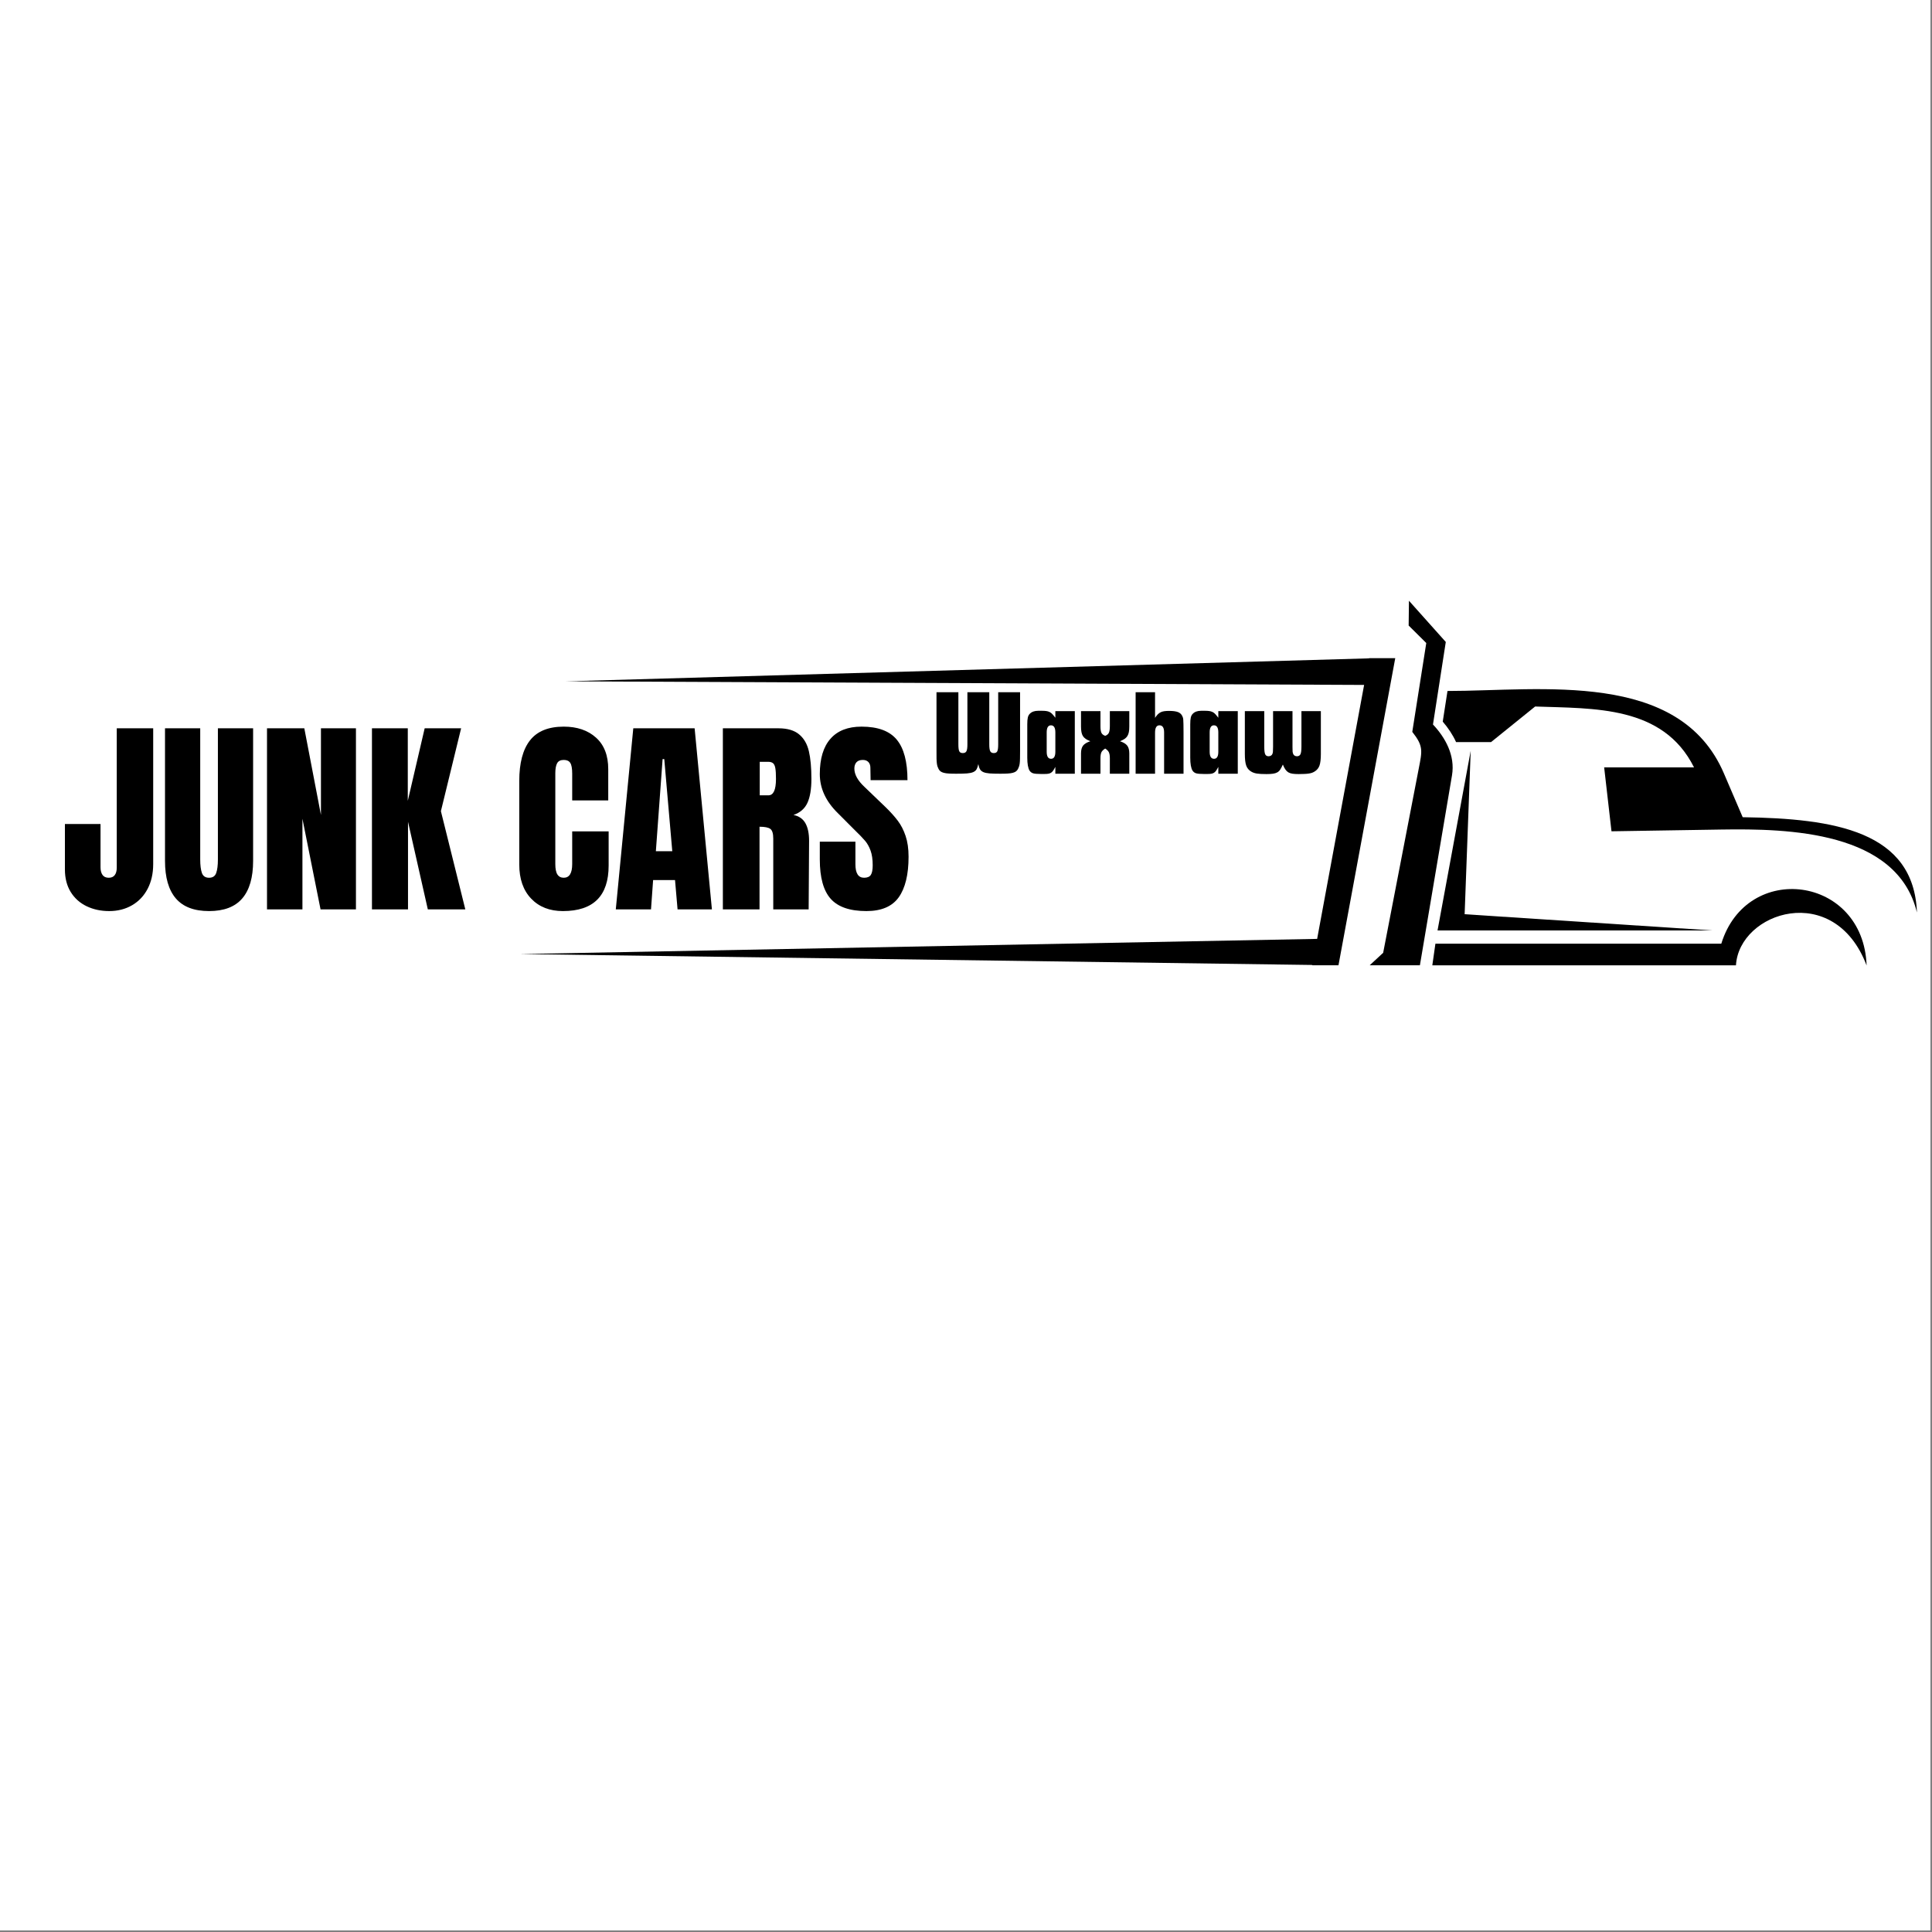 <svg version="1.0" preserveAspectRatio="xMidYMid meet" height="1111" viewBox="0 0 833.25 833.25" zoomAndPan="magnify" width="1111" xmlns:xlink="http://www.w3.org/1999/xlink" xmlns="http://www.w3.org/2000/svg"><rect x="0" y="0" width="833.25" height="833.25" fill="#808080" stroke="none"/><defs><g></g><clipPath id="dfa54344e3"><path clip-rule="nonzero" d="M 0 0 L 832.5 0 L 832.5 832.5 L 0 832.5 Z M 0 0"></path></clipPath><clipPath id="c2024bcc1b"><path clip-rule="nonzero" d="M 622 297 L 826.754 297 L 826.754 394 L 622 394 Z M 622 297"></path></clipPath><clipPath id="13b9a10552"><path clip-rule="nonzero" d="M 617 383 L 806 383 L 806 416.422 L 617 416.422 Z M 617 383"></path></clipPath><clipPath id="2845e8c1df"><path clip-rule="nonzero" d="M 590 259.062 L 627 259.062 L 627 416.422 L 590 416.422 Z M 590 259.062"></path></clipPath><clipPath id="1610be91ba"><path clip-rule="nonzero" d="M 224.297 283 L 602 283 L 602 416.422 L 224.297 416.422 Z M 224.297 283"></path></clipPath></defs><g clip-path="url(#dfa54344e3)"><path fill-rule="nonzero" fill-opacity="1" d="M 0 0 L 832.5 0 L 832.5 832.5 L 0 832.5 Z M 0 0" fill="#ffffff"></path><path fill-rule="nonzero" fill-opacity="1" d="M 0 0 L 832.5 0 L 832.5 832.5 L 0 832.5 Z M 0 0" fill="#ffffff"></path></g><g clip-path="url(#c2024bcc1b)"><path fill-rule="evenodd" fill-opacity="1" d="M 751.602 352.453 C 748.898 346.152 746.195 339.852 743.504 333.566 C 724.312 288.789 664.707 297.996 624.289 298.012 L 622.238 311.227 C 624.559 313.922 626.555 316.887 627.992 320.066 L 643.066 320.066 L 662.086 304.711 C 687.469 305.625 717.25 304.227 730.605 330.957 L 691.855 330.957 L 695.016 358.527 L 742.363 357.773 C 771.207 357.316 818.227 358.414 826.754 393.539 C 825.445 358.484 791.281 353.012 751.602 352.453 Z M 751.602 352.453" fill="#000000"></path></g><g clip-path="url(#13b9a10552)"><path fill-rule="evenodd" fill-opacity="1" d="M 742.379 406.996 L 619.078 406.996 L 617.742 416.336 L 748.699 416.336 C 750.039 393.285 791.109 379.742 805.047 416.391 C 803.664 377.629 753.383 371.23 742.379 406.996 Z M 742.379 406.996" fill="#000000"></path></g><g clip-path="url(#2845e8c1df)"><path fill-rule="evenodd" fill-opacity="1" d="M 618.027 312.469 C 620.531 296.285 621.043 293.051 623.551 276.871 L 607.664 259.094 L 607.535 269.785 L 615.137 277.328 L 609.102 315.645 C 613.996 321.82 613.371 323.844 611.891 331.484 C 606.781 357.973 601.656 384.445 596.543 410.934 L 590.723 416.32 L 612.387 416.32 L 626.227 334.422 C 627.691 325.77 623.277 318.043 618.027 312.469 Z M 618.027 312.469" fill="#000000"></path></g><g clip-path="url(#1610be91ba)"><path fill-rule="evenodd" fill-opacity="1" d="M 601.754 283.871 L 590.465 283.871 L 590.449 283.941 L 244.156 293.848 L 588.328 295.402 L 568.07 404.93 L 224.297 411.473 L 565.992 416.18 L 565.98 416.309 L 575.418 416.309 L 576.273 416.32 L 576.273 416.309 L 577.27 416.309 Z M 601.754 283.871" fill="#000000"></path></g><path fill-rule="evenodd" fill-opacity="1" d="M 619.992 401.297 L 738.551 401.297 L 631.68 394.297 L 634.297 323.801 Z M 619.992 401.297" fill="#000000"></path><g fill-opacity="1" fill="#000000"><g transform="translate(26.26, 392.203)"><g><path d="M 20.812 0.734 C 17.238 0.734 14 0.035 11.094 -1.359 C 8.188 -2.754 5.898 -4.801 4.234 -7.5 C 2.566 -10.195 1.734 -13.453 1.734 -17.266 L 1.734 -36.812 L 17.094 -36.812 L 17.094 -18.188 C 17.094 -16.789 17.379 -15.68 17.953 -14.859 C 18.523 -14.047 19.422 -13.641 20.641 -13.641 C 21.785 -13.641 22.645 -14.016 23.219 -14.766 C 23.801 -15.523 24.094 -16.602 24.094 -18 L 24.094 -78.094 L 39.812 -78.094 L 39.812 -19.547 C 39.812 -15.484 39.008 -11.922 37.406 -8.859 C 35.801 -5.797 33.555 -3.43 30.672 -1.766 C 27.797 -0.098 24.508 0.734 20.812 0.734 Z M 20.812 0.734"></path></g></g></g><g fill-opacity="1" fill="#000000"><g transform="translate(68.618, 392.203)"><g><path d="M 21.547 0.734 C 15.117 0.734 10.344 -1.082 7.219 -4.719 C 4.102 -8.363 2.547 -13.758 2.547 -20.906 L 2.547 -78.094 L 17.734 -78.094 L 17.734 -21.547 C 17.734 -19.055 17.973 -17.113 18.453 -15.719 C 18.941 -14.332 19.973 -13.641 21.547 -13.641 C 23.117 -13.641 24.145 -14.32 24.625 -15.688 C 25.113 -17.051 25.359 -19.004 25.359 -21.547 L 25.359 -78.094 L 40.547 -78.094 L 40.547 -20.906 C 40.547 -13.758 38.984 -8.363 35.859 -4.719 C 32.742 -1.082 27.973 0.734 21.547 0.734 Z M 21.547 0.734"></path></g></g></g><g fill-opacity="1" fill="#000000"><g transform="translate(111.702, 392.203)"><g><path d="M 3.453 0 L 3.453 -78.094 L 19.547 -78.094 L 26.719 -40.719 L 26.719 -78.094 L 41.812 -78.094 L 41.812 0 L 26.547 0 L 18.734 -39.094 L 18.734 0 Z M 3.453 0"></path></g></g></g><g fill-opacity="1" fill="#000000"><g transform="translate(156.968, 392.203)"><g><path d="M 3.453 0 L 3.453 -78.094 L 18.906 -78.094 L 18.906 -46.812 L 26.188 -78.094 L 41.906 -78.094 L 33.188 -42.359 L 43.719 0 L 27.547 0 L 19 -37.812 L 19 0 Z M 3.453 0"></path></g></g></g><g fill-opacity="1" fill="#000000"><g transform="translate(199.871, 392.203)"><g></g></g></g><g fill-opacity="1" fill="#000000"><g transform="translate(221.141, 392.203)"><g><path d="M 21.641 0.734 C 15.941 0.734 11.379 -1.051 7.953 -4.625 C 4.523 -8.207 2.812 -13.117 2.812 -19.359 L 2.812 -55.359 C 2.812 -63.117 4.359 -68.969 7.453 -72.906 C 10.547 -76.844 15.395 -78.812 22 -78.812 C 27.758 -78.812 32.395 -77.234 35.906 -74.078 C 39.426 -70.93 41.188 -66.391 41.188 -60.453 L 41.188 -47 L 25.641 -47 L 25.641 -58.547 C 25.641 -60.785 25.363 -62.328 24.812 -63.172 C 24.27 -64.023 23.332 -64.453 22 -64.453 C 20.602 -64.453 19.645 -63.969 19.125 -63 C 18.613 -62.031 18.359 -60.602 18.359 -58.719 L 18.359 -19.547 C 18.359 -17.484 18.66 -15.984 19.266 -15.047 C 19.879 -14.109 20.789 -13.641 22 -13.641 C 24.426 -13.641 25.641 -15.609 25.641 -19.547 L 25.641 -33.641 L 41.359 -33.641 L 41.359 -18.906 C 41.359 -5.812 34.785 0.734 21.641 0.734 Z M 21.641 0.734"></path></g></g></g><g fill-opacity="1" fill="#000000"><g transform="translate(264.226, 392.203)"><g><path d="M 1.359 0 L 8.906 -78.094 L 35.359 -78.094 L 42.812 0 L 28 0 L 26.906 -12.641 L 17.453 -12.641 L 16.547 0 Z M 18.641 -25.094 L 25.719 -25.094 L 22.266 -64.812 L 21.547 -64.812 Z M 18.641 -25.094"></path></g></g></g><g fill-opacity="1" fill="#000000"><g transform="translate(308.31, 392.203)"><g><path d="M 3.453 -78.094 L 27.453 -78.094 C 31.273 -78.094 34.227 -77.227 36.312 -75.5 C 38.406 -73.77 39.816 -71.344 40.547 -68.219 C 41.273 -65.102 41.641 -61.117 41.641 -56.266 C 41.641 -51.848 41.062 -48.395 39.906 -45.906 C 38.758 -43.426 36.758 -41.695 33.906 -40.719 C 36.27 -40.238 37.984 -39.055 39.047 -37.172 C 40.109 -35.297 40.641 -32.754 40.641 -29.547 L 40.453 0 L 25.188 0 L 25.188 -30.547 C 25.188 -32.723 24.758 -34.113 23.906 -34.719 C 23.062 -35.332 21.516 -35.641 19.266 -35.641 L 19.266 0 L 3.453 0 Z M 23.094 -49.188 C 25.27 -49.188 26.359 -51.547 26.359 -56.266 C 26.359 -58.328 26.266 -59.875 26.078 -60.906 C 25.898 -61.938 25.566 -62.648 25.078 -63.047 C 24.598 -63.441 23.906 -63.641 23 -63.641 L 19.359 -63.641 L 19.359 -49.188 Z M 23.094 -49.188"></path></g></g></g><g fill-opacity="1" fill="#000000"><g transform="translate(351.667, 392.203)"><g><path d="M 22 0.734 C 14.906 0.734 9.781 -1.02 6.625 -4.531 C 3.477 -8.051 1.906 -13.723 1.906 -21.547 L 1.906 -29.188 L 17.266 -29.188 L 17.266 -19.453 C 17.266 -15.578 18.508 -13.641 21 -13.641 C 22.395 -13.641 23.363 -14.047 23.906 -14.859 C 24.445 -15.68 24.719 -17.062 24.719 -19 C 24.719 -21.539 24.414 -23.645 23.812 -25.312 C 23.207 -26.977 22.438 -28.375 21.5 -29.5 C 20.562 -30.625 18.879 -32.363 16.453 -34.719 L 9.734 -41.453 C 4.516 -46.547 1.906 -52.18 1.906 -58.359 C 1.906 -65.023 3.438 -70.098 6.5 -73.578 C 9.562 -77.066 14.031 -78.812 19.906 -78.812 C 26.938 -78.812 31.992 -76.945 35.078 -73.219 C 38.172 -69.5 39.719 -63.664 39.719 -55.719 L 23.812 -55.719 L 23.719 -61.094 C 23.719 -62.125 23.43 -62.941 22.859 -63.547 C 22.285 -64.148 21.484 -64.453 20.453 -64.453 C 19.242 -64.453 18.332 -64.117 17.719 -63.453 C 17.113 -62.785 16.812 -61.875 16.812 -60.719 C 16.812 -58.176 18.27 -55.539 21.188 -52.812 L 30.266 -44.094 C 32.391 -42.031 34.148 -40.07 35.547 -38.219 C 36.941 -36.375 38.062 -34.191 38.906 -31.672 C 39.758 -29.16 40.188 -26.176 40.188 -22.719 C 40.188 -15.031 38.773 -9.195 35.953 -5.219 C 33.129 -1.25 28.477 0.734 22 0.734 Z M 22 0.734"></path></g></g></g><g fill-opacity="1" fill="#000000"><g transform="translate(402.213, 333.696)"><g><path d="M 1.688 -35.156 L 11.125 -35.156 L 11.125 -12.656 C 11.125 -11.176 11.254 -10.18 11.516 -9.672 C 11.773 -9.16 12.273 -8.906 13.016 -8.906 C 13.785 -8.906 14.312 -9.164 14.594 -9.688 C 14.875 -10.219 15.016 -11.188 15.016 -12.594 L 15.016 -35.156 L 24.453 -35.156 L 24.453 -12.594 C 24.453 -11.188 24.594 -10.219 24.875 -9.688 C 25.156 -9.164 25.664 -8.906 26.406 -8.906 C 27.145 -8.906 27.645 -9.16 27.906 -9.672 C 28.164 -10.18 28.297 -11.176 28.297 -12.656 L 28.297 -35.156 L 37.734 -35.156 L 37.734 -9.641 C 37.734 -8.379 37.723 -7.332 37.703 -6.5 C 37.691 -5.676 37.648 -4.992 37.578 -4.453 C 37.504 -3.91 37.406 -3.461 37.281 -3.109 C 37.164 -2.754 37.02 -2.406 36.844 -2.062 C 36.625 -1.633 36.336 -1.285 35.984 -1.016 C 35.641 -0.754 35.176 -0.547 34.594 -0.391 C 34.02 -0.234 33.289 -0.129 32.406 -0.078 C 31.531 -0.023 30.461 0 29.203 0 C 27.305 0 25.773 -0.039 24.609 -0.125 C 23.453 -0.219 22.539 -0.41 21.875 -0.703 C 21.207 -1.004 20.723 -1.426 20.422 -1.969 C 20.117 -2.52 19.883 -3.25 19.719 -4.156 C 19.539 -3.25 19.301 -2.52 19 -1.969 C 18.695 -1.426 18.211 -1.004 17.547 -0.703 C 16.879 -0.41 15.969 -0.219 14.812 -0.125 C 13.656 -0.039 12.109 0 10.172 0 C 8.91 0 7.848 -0.023 6.984 -0.078 C 6.117 -0.129 5.395 -0.234 4.812 -0.391 C 4.238 -0.547 3.773 -0.754 3.422 -1.016 C 3.078 -1.285 2.797 -1.633 2.578 -2.062 C 2.398 -2.406 2.25 -2.754 2.125 -3.109 C 2.008 -3.461 1.914 -3.91 1.844 -4.453 C 1.77 -4.992 1.723 -5.676 1.703 -6.5 C 1.691 -7.332 1.688 -8.379 1.688 -9.641 Z M 1.688 -35.156"></path></g></g></g><g fill-opacity="1" fill="#000000"><g transform="translate(441.677, 333.696)"><g><path d="M 7.172 0.109 C 5.66 0.109 4.578 0.016 3.922 -0.172 C 3.273 -0.367 2.758 -0.75 2.375 -1.312 C 2.051 -1.812 1.801 -2.551 1.625 -3.531 C 1.457 -4.508 1.375 -5.633 1.375 -6.906 L 1.375 -21.297 C 1.375 -22.586 1.453 -23.566 1.609 -24.234 C 1.766 -24.91 2.055 -25.457 2.484 -25.875 C 3.316 -26.719 4.508 -27.141 6.062 -27.141 L 7.859 -27.141 C 8.523 -27.141 9.094 -27.102 9.562 -27.031 C 10.039 -26.969 10.461 -26.852 10.828 -26.688 C 11.203 -26.531 11.547 -26.312 11.859 -26.031 C 12.172 -25.75 12.504 -25.379 12.859 -24.922 L 13.484 -24.141 L 13.484 -26.984 L 21.875 -26.984 L 21.875 0 L 13.484 0 L 13.484 -2.953 C 13.141 -2.285 12.828 -1.75 12.547 -1.344 C 12.266 -0.938 11.957 -0.629 11.625 -0.422 C 11.289 -0.211 10.91 -0.07 10.484 0 C 10.066 0.07 9.523 0.109 8.859 0.109 Z M 13.484 -17.812 C 13.484 -19.852 12.852 -20.875 11.594 -20.875 C 10.363 -20.875 9.75 -19.852 9.75 -17.812 L 9.75 -9.484 C 9.75 -7.453 10.379 -6.438 11.641 -6.438 C 12.867 -6.438 13.484 -7.453 13.484 -9.484 Z M 13.484 -17.812"></path></g></g></g><g fill-opacity="1" fill="#000000"><g transform="translate(465.071, 333.696)"><g><path d="M 1.156 -8.75 C 1.156 -10.227 1.453 -11.352 2.047 -12.125 C 2.648 -12.895 3.691 -13.523 5.172 -14.016 C 4.359 -14.336 3.695 -14.672 3.188 -15.016 C 2.676 -15.367 2.27 -15.781 1.969 -16.25 C 1.676 -16.727 1.469 -17.301 1.344 -17.969 C 1.219 -18.633 1.156 -19.441 1.156 -20.391 L 1.156 -26.984 L 9.547 -26.984 L 9.547 -20.547 C 9.547 -19.211 9.68 -18.25 9.953 -17.656 C 10.234 -17.062 10.781 -16.625 11.594 -16.344 C 12.363 -16.625 12.891 -17.062 13.172 -17.656 C 13.453 -18.25 13.594 -19.211 13.594 -20.547 L 13.594 -26.984 L 21.984 -26.984 L 21.984 -20.391 C 21.984 -19.441 21.922 -18.633 21.797 -17.969 C 21.672 -17.301 21.457 -16.727 21.156 -16.25 C 20.863 -15.781 20.461 -15.367 19.953 -15.016 C 19.441 -14.672 18.781 -14.336 17.969 -14.016 C 19.445 -13.523 20.484 -12.895 21.078 -12.125 C 21.68 -11.352 21.984 -10.227 21.984 -8.75 L 21.984 0 L 13.594 0 L 13.594 -6.641 C 13.594 -7.797 13.453 -8.664 13.172 -9.25 C 12.891 -9.832 12.363 -10.367 11.594 -10.859 C 10.781 -10.367 10.234 -9.832 9.953 -9.25 C 9.68 -8.664 9.547 -7.797 9.547 -6.641 L 9.547 0 L 1.156 0 Z M 1.156 -8.75"></path></g></g></g><g fill-opacity="1" fill="#000000"><g transform="translate(488.254, 333.696)"><g><path d="M 1.531 -35.156 L 9.906 -35.156 L 9.906 -24.078 C 10.258 -24.641 10.617 -25.113 10.984 -25.5 C 11.359 -25.895 11.77 -26.211 12.219 -26.453 C 12.676 -26.703 13.203 -26.867 13.797 -26.953 C 14.398 -27.047 15.109 -27.094 15.922 -27.094 C 17.609 -27.094 18.891 -26.926 19.766 -26.594 C 20.641 -26.258 21.27 -25.688 21.656 -24.875 C 21.758 -24.625 21.848 -24.398 21.922 -24.203 C 21.992 -24.016 22.047 -23.703 22.078 -23.266 C 22.117 -22.828 22.145 -22.191 22.156 -21.359 C 22.176 -20.535 22.188 -19.367 22.188 -17.859 L 22.188 0 L 13.812 0 L 13.812 -17.812 C 13.812 -19.852 13.145 -20.875 11.812 -20.875 C 10.539 -20.875 9.906 -19.816 9.906 -17.703 L 9.906 0 L 1.531 0 Z M 1.531 -35.156"></path></g></g></g><g fill-opacity="1" fill="#000000"><g transform="translate(511.964, 333.696)"><g><path d="M 7.172 0.109 C 5.66 0.109 4.578 0.016 3.922 -0.172 C 3.273 -0.367 2.758 -0.75 2.375 -1.312 C 2.051 -1.812 1.801 -2.551 1.625 -3.531 C 1.457 -4.508 1.375 -5.633 1.375 -6.906 L 1.375 -21.297 C 1.375 -22.586 1.453 -23.566 1.609 -24.234 C 1.766 -24.91 2.055 -25.457 2.484 -25.875 C 3.316 -26.719 4.508 -27.141 6.062 -27.141 L 7.859 -27.141 C 8.523 -27.141 9.094 -27.102 9.562 -27.031 C 10.039 -26.969 10.461 -26.852 10.828 -26.688 C 11.203 -26.531 11.547 -26.312 11.859 -26.031 C 12.172 -25.75 12.504 -25.379 12.859 -24.922 L 13.484 -24.141 L 13.484 -26.984 L 21.875 -26.984 L 21.875 0 L 13.484 0 L 13.484 -2.953 C 13.141 -2.285 12.828 -1.75 12.547 -1.344 C 12.266 -0.938 11.957 -0.629 11.625 -0.422 C 11.289 -0.211 10.91 -0.07 10.484 0 C 10.066 0.07 9.523 0.109 8.859 0.109 Z M 13.484 -17.812 C 13.484 -19.852 12.852 -20.875 11.594 -20.875 C 10.363 -20.875 9.75 -19.852 9.75 -17.812 L 9.75 -9.484 C 9.75 -7.453 10.379 -6.438 11.641 -6.438 C 12.867 -6.438 13.484 -7.453 13.484 -9.484 Z M 13.484 -17.812"></path></g></g></g><g fill-opacity="1" fill="#000000"><g transform="translate(535.358, 333.696)"><g><path d="M 1.531 -26.984 L 9.906 -26.984 L 9.906 -11.641 C 9.906 -10.066 10.035 -8.988 10.297 -8.406 C 10.566 -7.82 11.051 -7.531 11.75 -7.531 C 12.133 -7.531 12.477 -7.617 12.781 -7.797 C 13.082 -7.973 13.285 -8.203 13.391 -8.484 C 13.523 -8.766 13.609 -9.109 13.641 -9.516 C 13.68 -9.922 13.703 -10.629 13.703 -11.641 L 13.703 -26.984 L 22.078 -26.984 L 22.078 -11.641 C 22.078 -10.629 22.094 -9.926 22.125 -9.531 C 22.164 -9.145 22.258 -8.797 22.406 -8.484 C 22.508 -8.203 22.707 -7.973 23 -7.797 C 23.301 -7.617 23.629 -7.531 23.984 -7.531 C 24.723 -7.531 25.234 -7.82 25.516 -8.406 C 25.797 -8.988 25.938 -10.066 25.938 -11.641 L 25.938 -26.984 L 34.312 -26.984 L 34.312 -8.484 C 34.312 -6.305 34.117 -4.66 33.734 -3.547 C 33.348 -2.441 32.645 -1.578 31.625 -0.953 C 31.27 -0.734 30.898 -0.551 30.516 -0.406 C 30.129 -0.27 29.672 -0.16 29.141 -0.078 C 28.617 0.004 27.992 0.062 27.266 0.094 C 26.547 0.133 25.695 0.156 24.719 0.156 C 23.664 0.156 22.785 0.102 22.078 0 C 21.379 -0.102 20.781 -0.301 20.281 -0.594 C 19.789 -0.895 19.363 -1.312 19 -1.844 C 18.633 -2.375 18.273 -3.078 17.922 -3.953 C 17.535 -3.078 17.164 -2.363 16.812 -1.812 C 16.457 -1.27 16.023 -0.859 15.516 -0.578 C 15.004 -0.297 14.379 -0.102 13.641 0 C 12.91 0.102 11.984 0.156 10.859 0.156 C 8.992 0.156 7.594 0.078 6.656 -0.078 C 5.727 -0.234 4.914 -0.523 4.219 -0.953 C 3.195 -1.578 2.492 -2.441 2.109 -3.547 C 1.723 -4.66 1.531 -6.305 1.531 -8.484 Z M 1.531 -26.984"></path></g></g></g></svg>